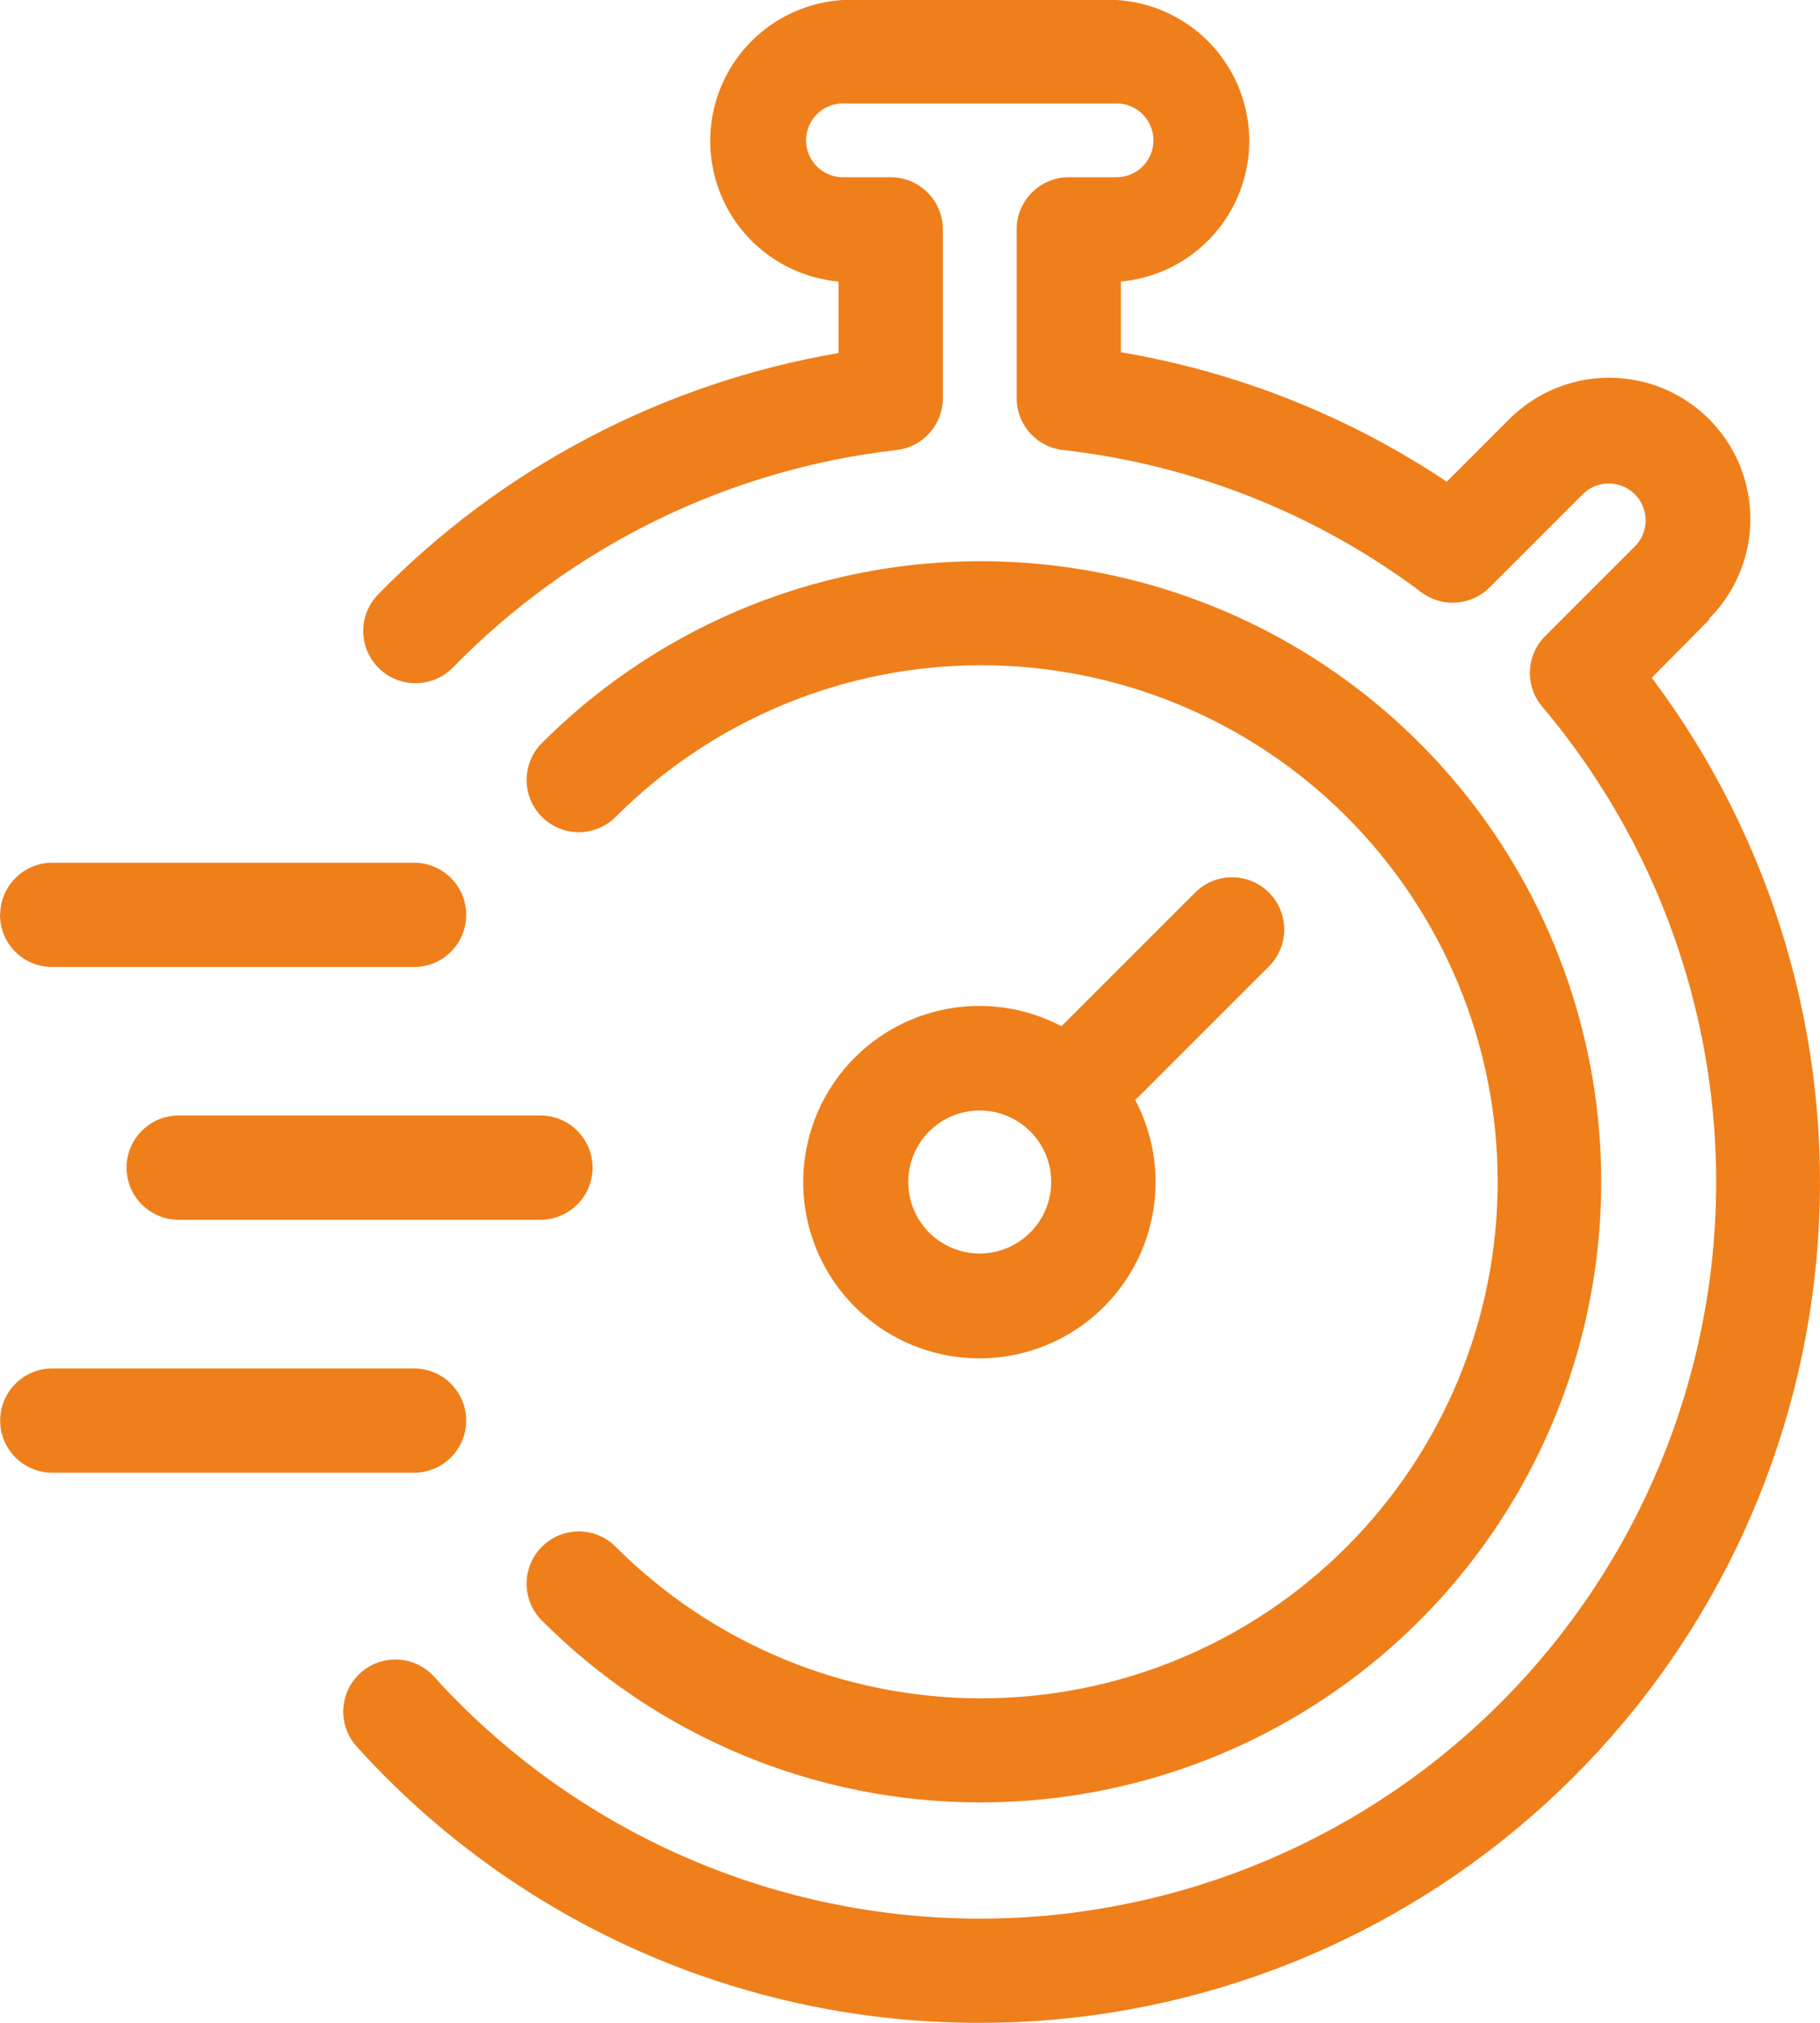 <?xml version="1.0" encoding="UTF-8"?> <svg xmlns="http://www.w3.org/2000/svg" width="63" height="70" viewBox="0 0 63 70" fill="none"> <g clip-path="url(#clip0_137_667)"> <path d="M59.183 21.426L57.177 23.454C61.386 29.062 63.427 36.001 62.925 42.994C62.424 49.987 59.413 56.563 54.448 61.514C49.482 66.464 42.895 69.454 35.899 69.935C35.235 69.978 34.576 70 33.922 70C29.849 70.008 25.821 69.159 22.099 67.507C18.376 65.854 15.044 63.436 12.32 60.409C11.68 59.667 11.75 58.549 12.478 57.892C13.205 57.235 14.324 57.28 14.998 57.992C19.481 62.954 25.734 65.956 32.411 66.35C39.087 66.745 45.651 64.5 50.687 60.101C55.722 55.701 58.828 49.499 59.333 42.831C59.839 36.164 57.703 29.565 53.387 24.457C52.778 23.74 52.822 22.675 53.488 22.01L56.635 18.864H56.635C57.091 18.359 57.072 17.585 56.591 17.105C56.11 16.623 55.335 16.604 54.831 17.06L51.562 20.329H51.561C50.926 20.964 49.919 21.035 49.201 20.495C45.58 17.779 41.299 16.081 36.801 15.573C35.887 15.474 35.194 14.703 35.192 13.784V7.967C35.184 7.484 35.371 7.018 35.71 6.673C36.049 6.328 36.513 6.134 36.996 6.134H38.649C39.355 6.134 39.927 5.562 39.927 4.857C39.927 4.151 39.355 3.579 38.649 3.579H29.18C28.474 3.579 27.902 4.151 27.902 4.857C27.902 5.562 28.474 6.134 29.18 6.134H30.832C31.311 6.134 31.77 6.324 32.109 6.663C32.447 7.001 32.637 7.46 32.637 7.938V13.783C32.635 14.7 31.946 15.47 31.035 15.573C25.202 16.241 19.777 18.899 15.676 23.1C14.976 23.813 13.831 23.825 13.117 23.125C12.403 22.426 12.392 21.28 13.092 20.567C17.391 16.174 22.969 13.252 29.027 12.217V9.742C27.376 9.592 25.913 8.614 25.144 7.146C24.373 5.677 24.4 3.918 25.216 2.475C26.032 1.031 27.523 0.099 29.179 0H38.648C40.303 0.099 41.796 1.031 42.611 2.475C43.427 3.918 43.454 5.677 42.684 7.146C41.914 8.614 40.451 9.592 38.8 9.742V12.189C42.834 12.871 46.678 14.398 50.081 16.67L52.246 14.505H52.245C53.479 13.27 55.279 12.787 56.965 13.238C58.652 13.689 59.969 15.005 60.422 16.691C60.875 18.377 60.394 20.176 59.16 21.411L59.183 21.426ZM0 31.659C0 32.138 0.19 32.597 0.529 32.935C0.867 33.273 1.326 33.463 1.804 33.463H14.334C15.331 33.463 16.138 32.656 16.138 31.659C16.138 30.663 15.331 29.855 14.334 29.855H1.811C0.818 29.855 0.011 30.658 0.007 31.652L0 31.659ZM20.512 40.406C20.512 39.927 20.321 39.468 19.983 39.13C19.645 38.791 19.186 38.602 18.707 38.602H6.185C5.189 38.602 4.381 39.409 4.381 40.406C4.381 41.402 5.189 42.21 6.185 42.21H18.707C19.186 42.21 19.645 42.019 19.983 41.681C20.321 41.343 20.512 40.884 20.512 40.406ZM1.811 50.963H14.333C15.33 50.963 16.137 50.156 16.137 49.159C16.137 48.163 15.33 47.355 14.333 47.355H1.811C0.815 47.355 0.006 48.163 0.006 49.159C0.006 50.156 0.814 50.963 1.811 50.963ZM43.925 33.441L39.298 38.067V38.067C40.212 39.803 40.235 41.872 39.36 43.628C38.485 45.383 36.819 46.611 34.883 46.927C32.946 47.242 30.976 46.607 29.589 45.22C28.202 43.833 27.567 41.863 27.883 39.927C28.198 37.992 29.426 36.325 31.182 35.45C32.938 34.575 35.008 34.599 36.743 35.513L41.37 30.887V30.887C42.075 30.181 43.219 30.181 43.925 30.887C44.63 31.592 44.63 32.736 43.925 33.441ZM36.389 40.903C36.389 40.247 36.129 39.617 35.664 39.153C35.2 38.689 34.57 38.428 33.914 38.428C33.257 38.428 32.628 38.689 32.163 39.153C31.699 39.617 31.439 40.247 31.439 40.903C31.439 41.56 31.699 42.189 32.163 42.654C32.628 43.118 33.257 43.378 33.914 43.378C34.57 43.376 35.198 43.115 35.662 42.651C36.126 42.187 36.387 41.559 36.389 40.903ZM33.914 62.372C38.644 62.38 43.245 60.826 47.002 57.951C50.758 55.077 53.461 51.043 54.69 46.475C55.918 41.908 55.605 37.063 53.798 32.692C51.991 28.321 48.791 24.669 44.696 22.302C40.6 19.936 35.837 18.987 31.147 19.604C26.457 20.22 22.102 22.368 18.758 25.713C18.052 26.418 18.052 27.562 18.758 28.268C19.463 28.973 20.607 28.973 21.312 28.268C24.663 24.911 29.212 23.024 33.955 23.021C38.698 23.018 43.248 24.901 46.603 28.253C49.958 31.606 51.843 36.154 51.843 40.897C51.843 45.639 49.958 50.187 46.603 53.539C43.248 56.892 38.698 58.774 33.955 58.771C29.212 58.768 24.663 56.881 21.312 53.525C20.607 52.819 19.463 52.819 18.758 53.525C18.052 54.23 18.052 55.374 18.758 56.079C20.746 58.073 23.109 59.655 25.709 60.734C28.31 61.814 31.098 62.371 33.914 62.372L33.914 62.372Z" fill="#EF7F1A"></path> </g> <defs> <clipPath id="clip0_137_667"> <rect width="63" height="70" fill="white"></rect> </clipPath> </defs> </svg> 